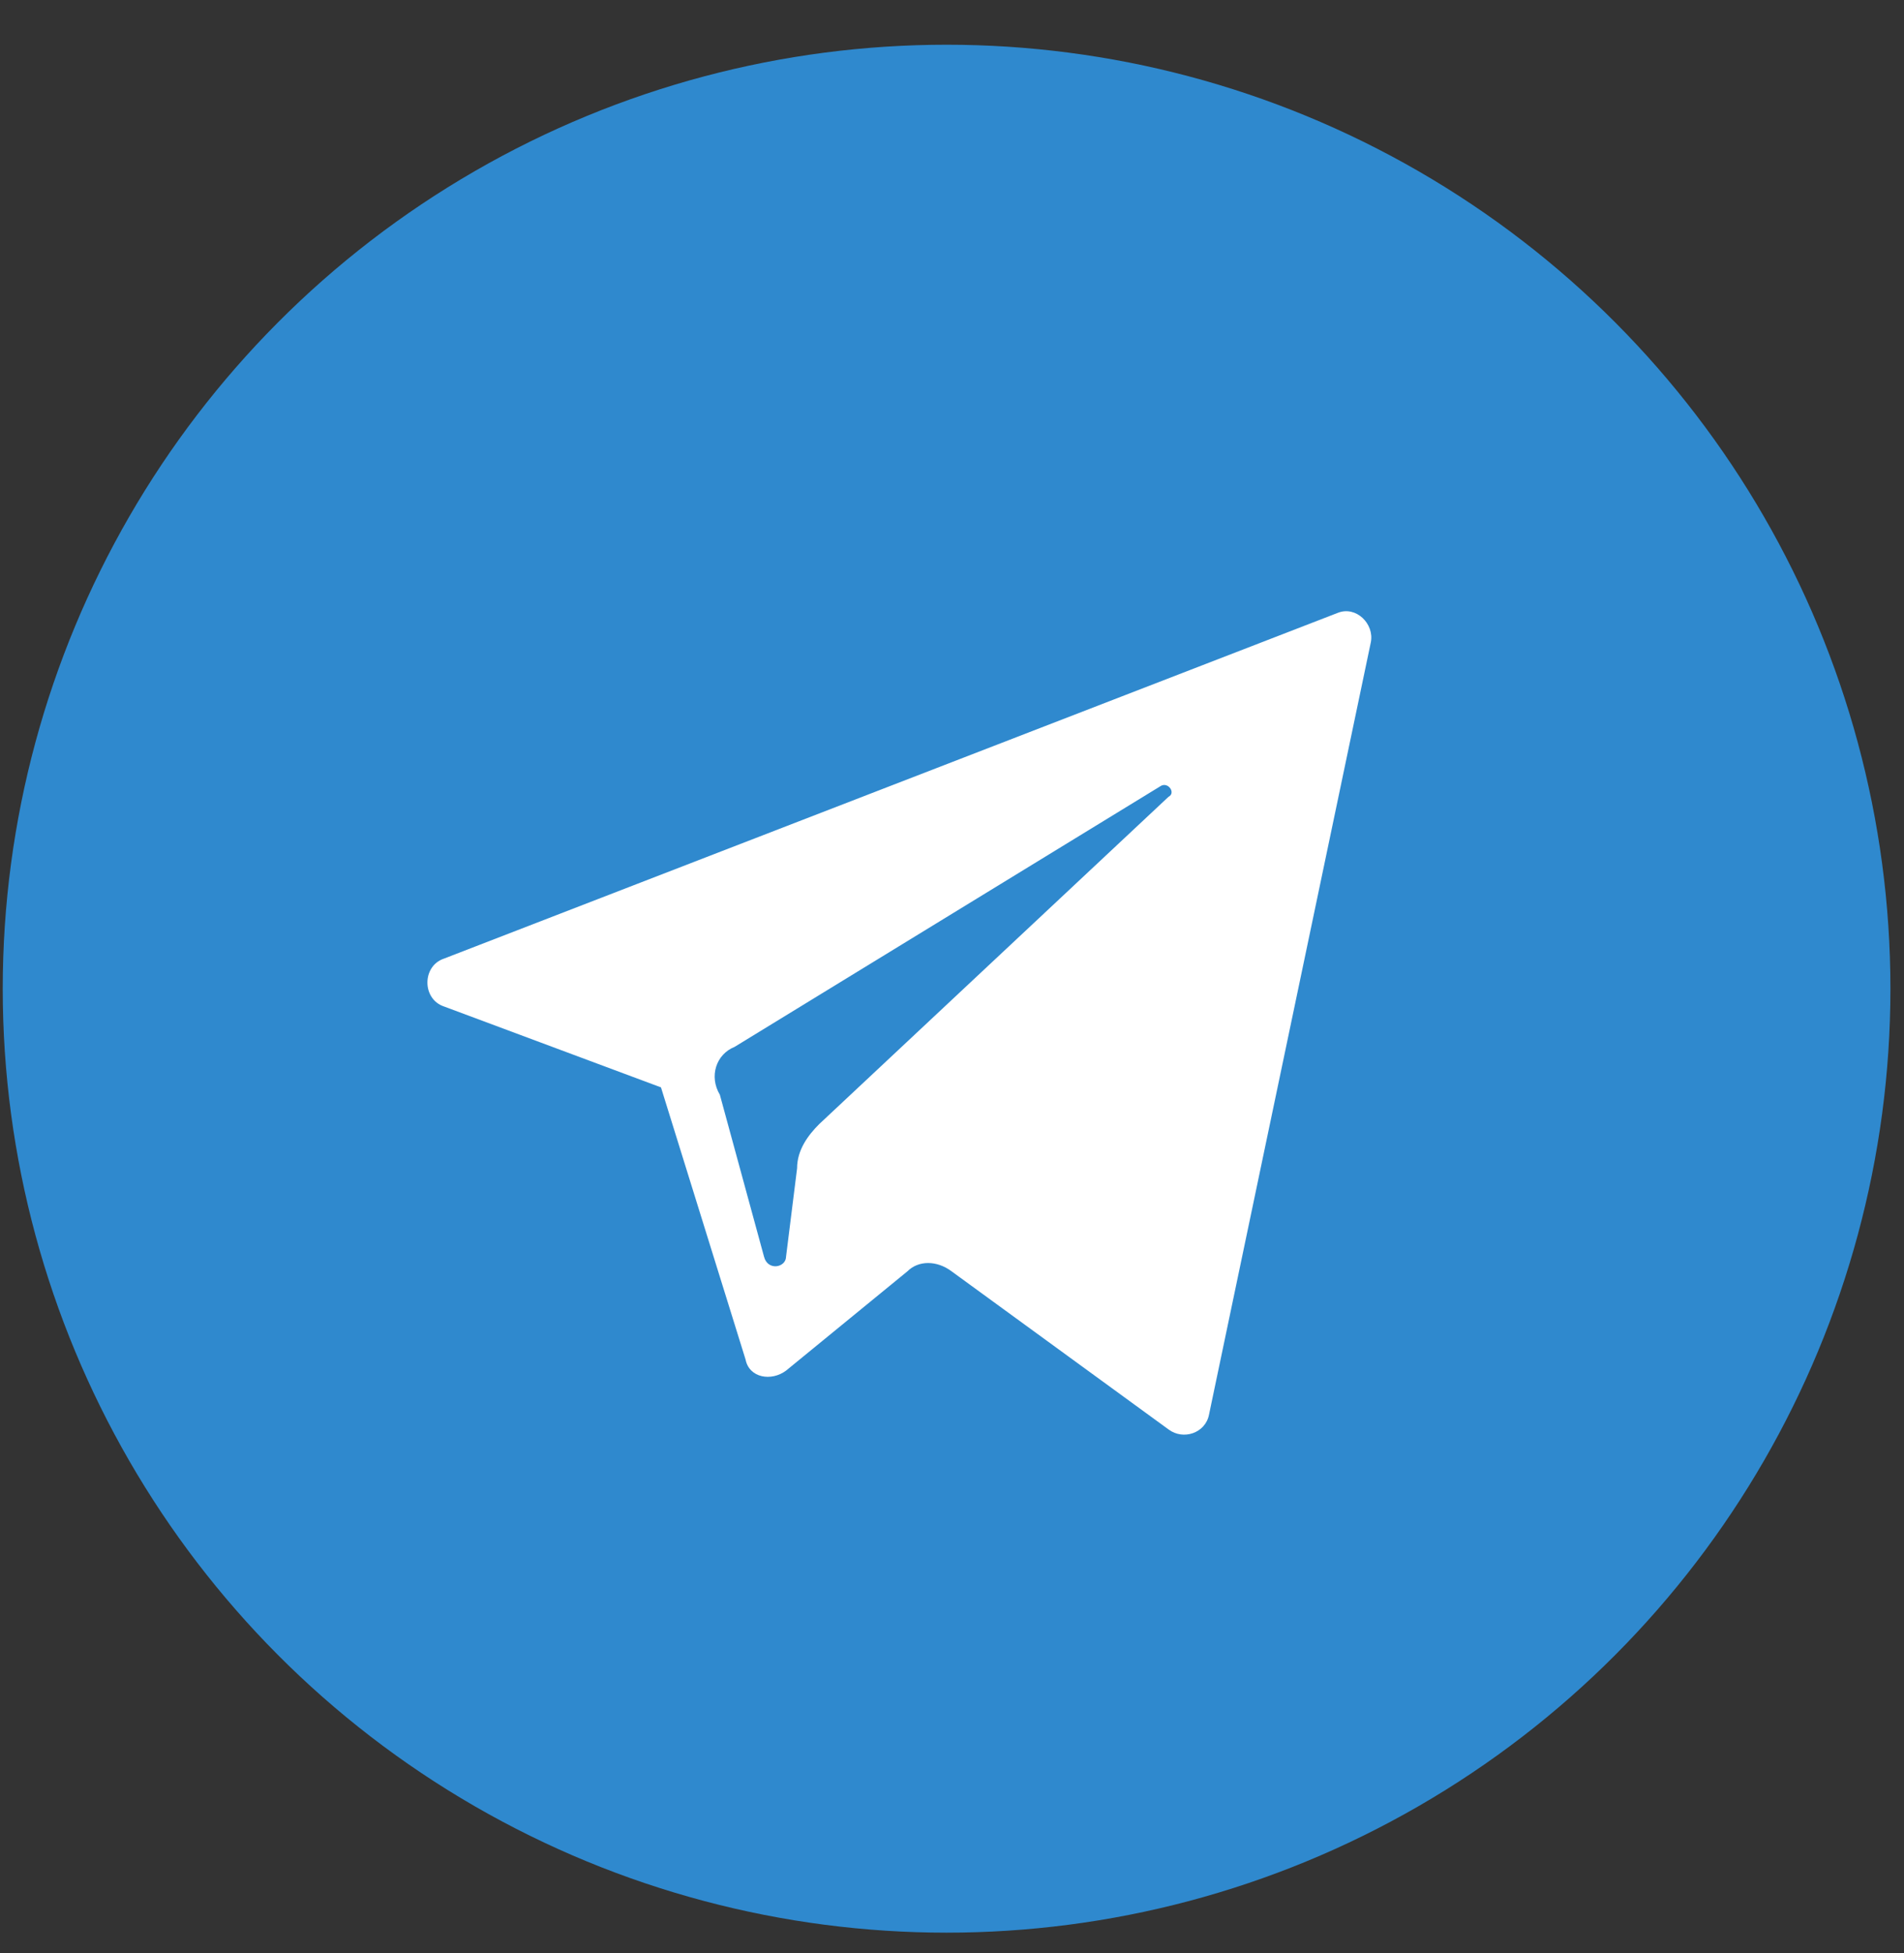<?xml version="1.0" encoding="UTF-8"?> <svg xmlns="http://www.w3.org/2000/svg" width="39" height="40" viewBox="0 0 39 40" fill="none"><rect x="0" y="0" width="39" height="40" fill="#333333" stroke="none"/><circle cx="19.389" cy="20.249" r="19.333" fill="#2F89CE"></circle><path d="M9.094 20.613L13.539 22.27L15.272 27.845C15.347 28.221 15.799 28.297 16.101 28.071L18.587 26.037C18.813 25.811 19.189 25.811 19.491 26.037L23.936 29.276C24.237 29.502 24.689 29.352 24.764 28.975L28.079 13.154C28.154 12.778 27.778 12.401 27.401 12.552L9.094 19.633C8.642 19.784 8.642 20.462 9.094 20.613ZM15.046 21.441L23.785 16.092C23.936 16.017 24.086 16.243 23.936 16.318L16.779 23.023C16.553 23.249 16.327 23.551 16.327 23.927L16.101 25.735C16.101 25.961 15.724 26.037 15.649 25.735L14.745 22.421C14.519 22.044 14.669 21.592 15.046 21.441Z" fill="white"></path></svg> 